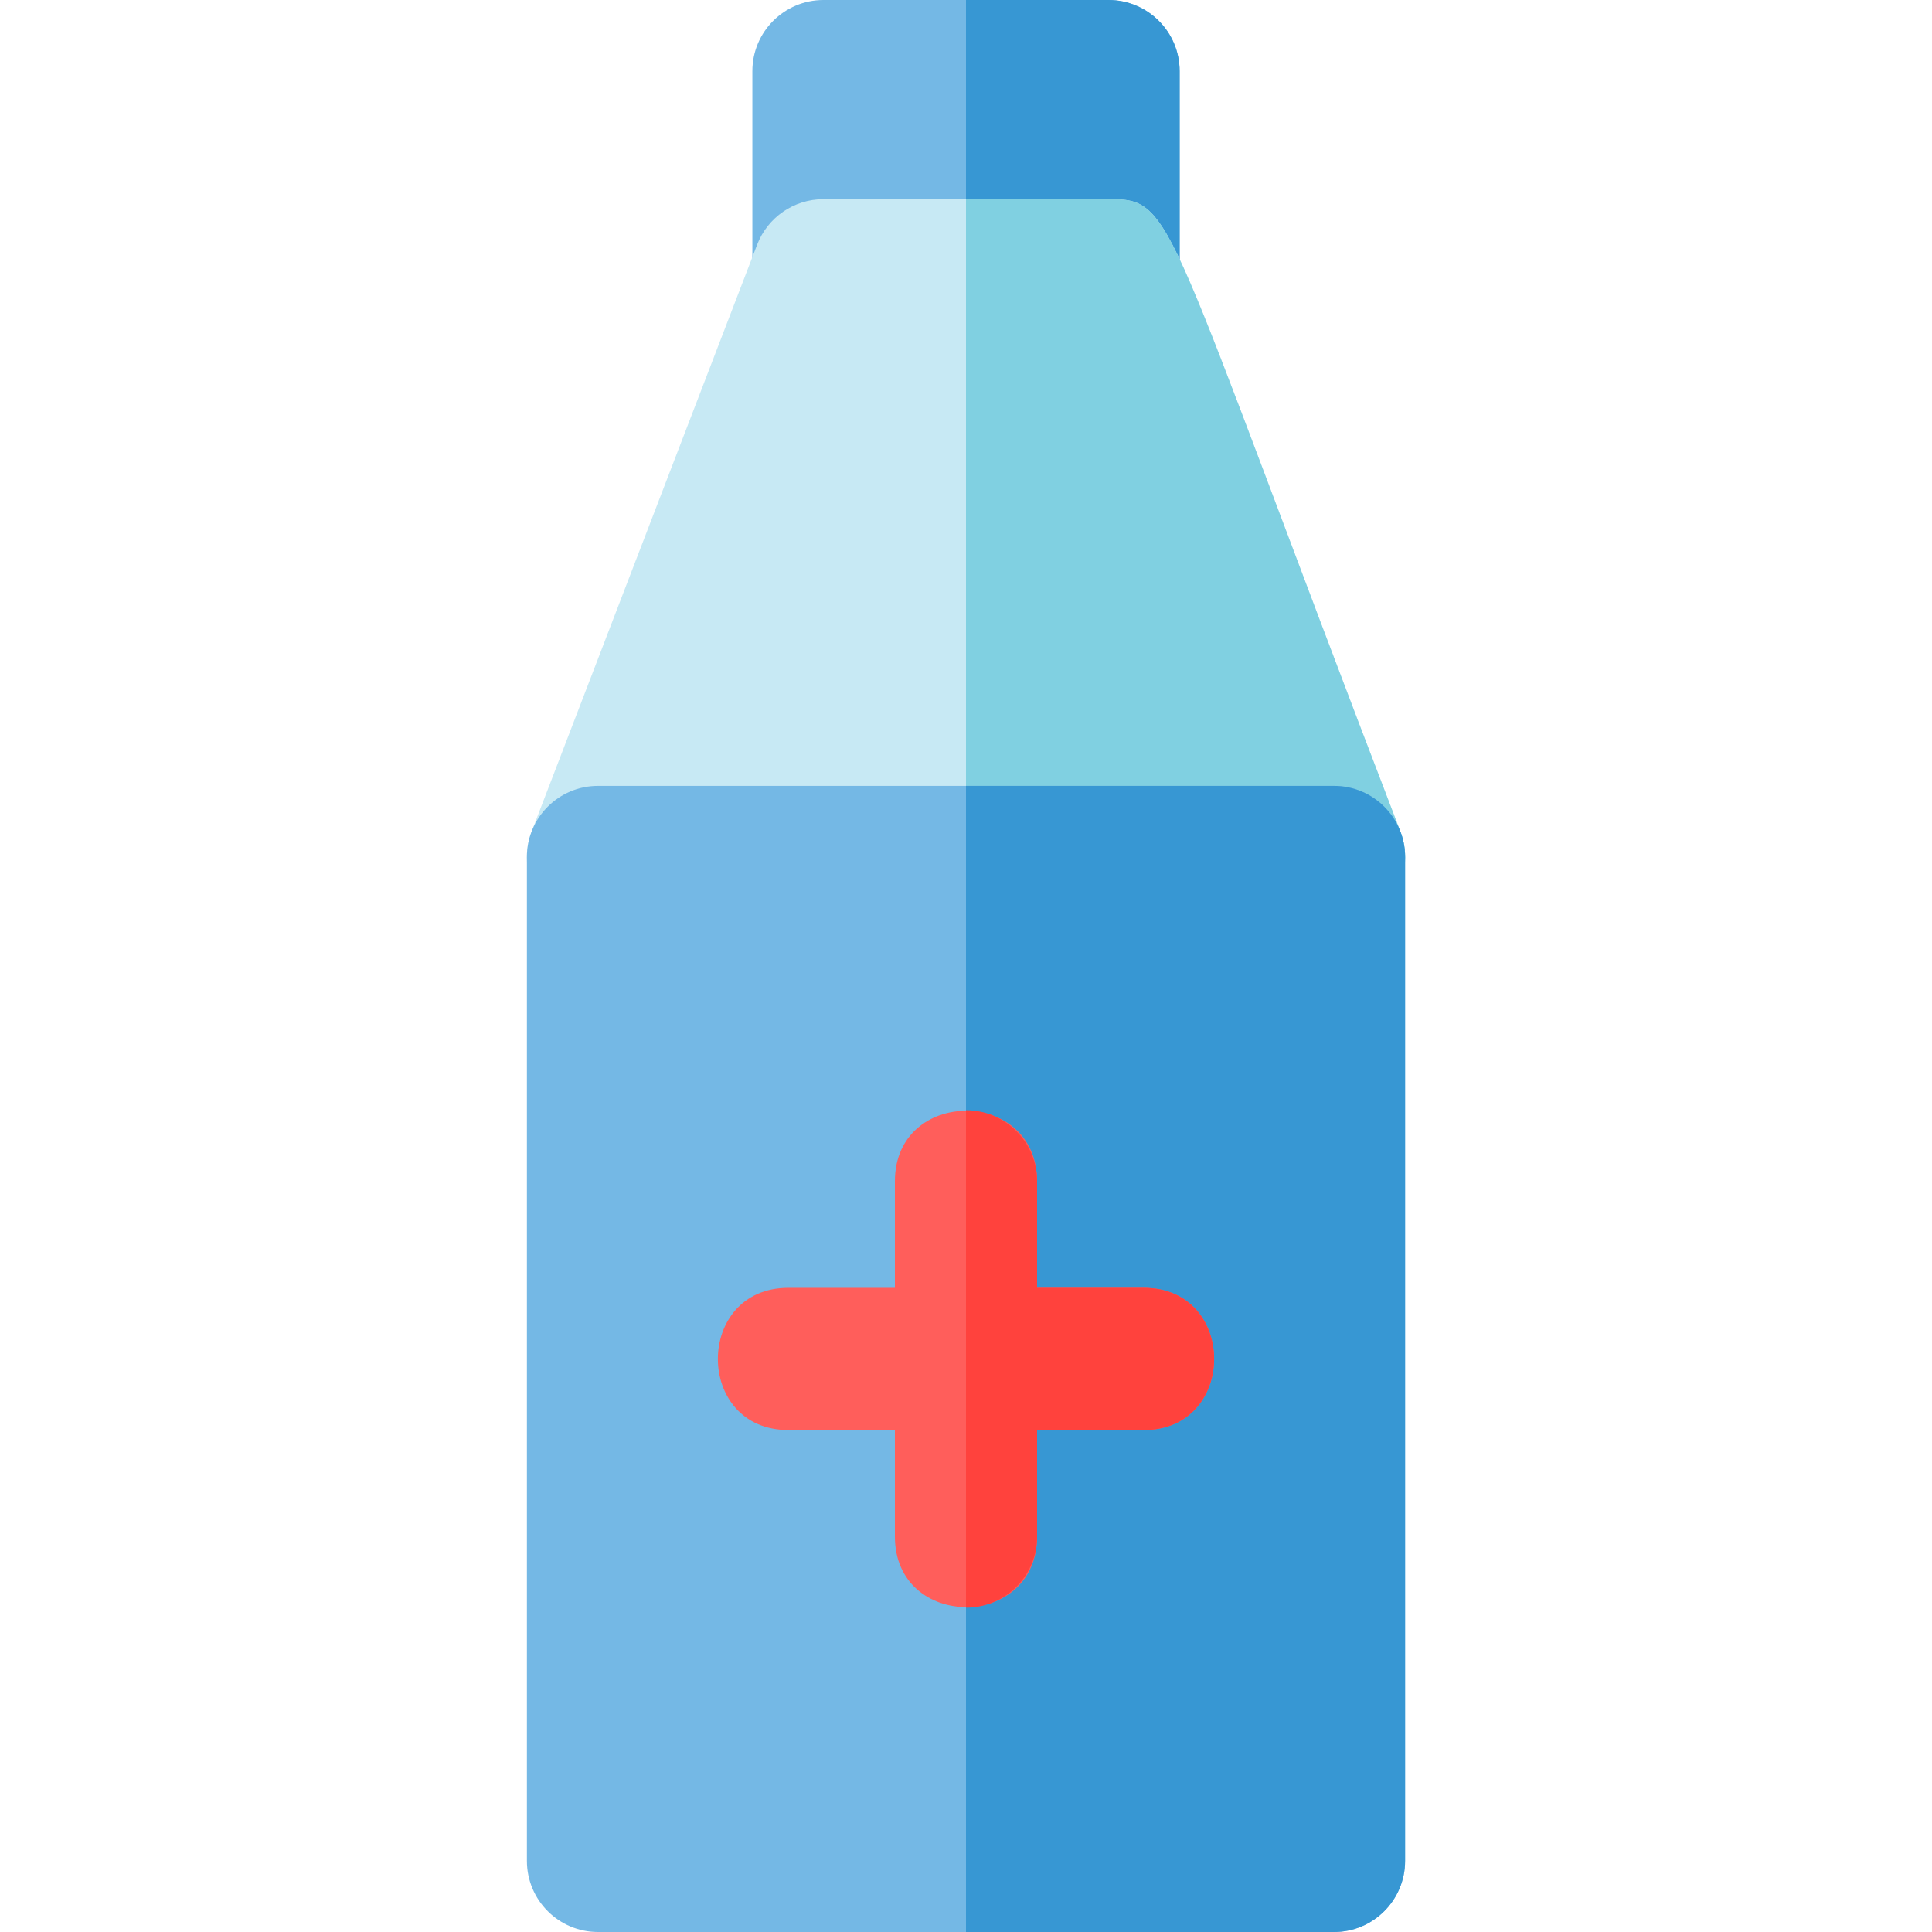 <?xml version="1.0" encoding="iso-8859-1"?>
<!-- Uploaded to: SVG Repo, www.svgrepo.com, Generator: SVG Repo Mixer Tools -->
<svg height="800px" width="800px" version="1.1" id="Layer_1" xmlns="http://www.w3.org/2000/svg" xmlns:xlink="http://www.w3.org/1999/xlink" 
	 viewBox="0 0 512 512" xml:space="preserve">
<path style="fill:#74B8E5;" d="M293.775,90.464h-75.55c-10.406,0-18.842-8.436-18.842-18.842v-52.78
	C199.383,8.436,207.819,0,218.225,0h75.55c10.406,0,18.842,8.436,18.842,18.842v52.78C312.616,82.028,304.18,90.464,293.775,90.464z
	"/>
<path style="fill:#3797D3;" d="M293.775,0H256v90.464h37.774c10.406,0,18.842-8.436,18.842-18.842v-52.78
	C312.616,8.436,304.18,0,293.775,0z"/>
<path style="fill:#C7E9F4;" d="M353.523,245.951H158.476c-13.212,0-22.324-13.276-17.588-25.6l59.749-155.487
	c2.797-7.279,9.79-12.084,17.588-12.084h75.55c17.775,0,14.085,2.967,77.337,167.57
	C375.851,232.683,366.727,245.951,353.523,245.951z"/>
<path style="fill:#80D0E1;" d="M371.112,220.35C307.734,55.419,311.509,52.78,293.775,52.78H256v193.171h97.524
	C366.737,245.951,375.849,232.674,371.112,220.35z"/>
<path style="fill:#74B8E5;" d="M353.523,512H158.476c-10.406,0-18.842-8.436-18.842-18.842V227.109
	c0-10.406,8.436-18.842,18.842-18.842h195.048c10.406,0,18.842,8.436,18.842,18.842v266.049
	C372.365,503.564,363.931,512,353.523,512z"/>
<path style="fill:#3797D3;" d="M353.523,208.267h-97.524V512h97.524c10.406,0,18.842-8.436,18.842-18.842V227.109
	C372.365,216.703,363.931,208.267,353.523,208.267z"/>
<path style="fill:#FF5E5B;" d="M303.072,341.291h-28.231V313.06c0-24.898-37.684-24.924-37.684,0v28.231h-28.231
	c-24.898,0-24.924,37.684,0,37.684h28.231v28.231c0,24.898,37.684,24.924,37.684,0v-28.231h28.231
	C327.97,378.975,327.996,341.291,303.072,341.291z"/>
<path style="fill:#FF423D;" d="M303.072,341.291h-28.231V313.06c0-10.406-8.436-18.842-18.842-18.842v131.829
	c10.406,0,18.842-8.436,18.842-18.842v-28.231h28.231C327.97,378.975,327.996,341.291,303.072,341.291z"/>
</svg>